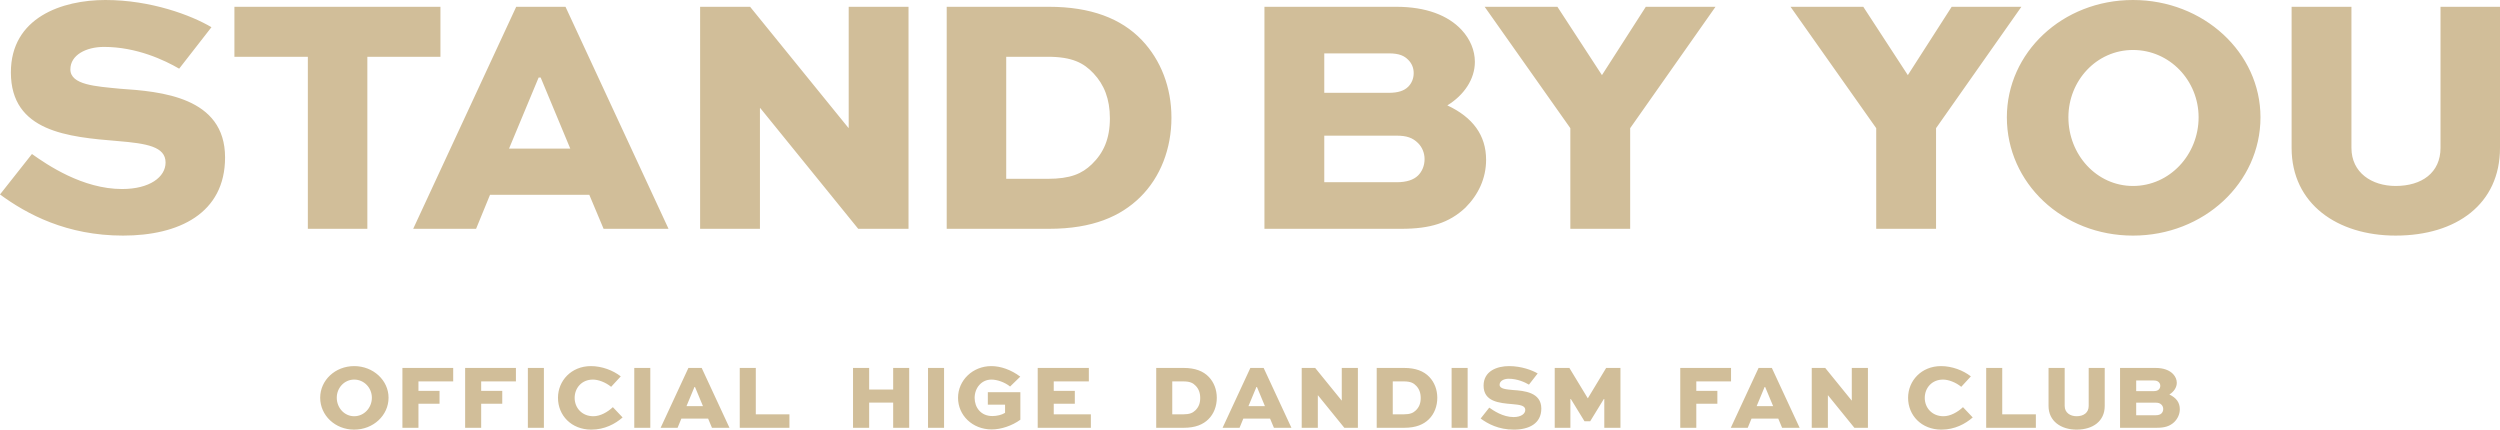 <?xml version="1.0" encoding="UTF-8"?>
<svg xmlns="http://www.w3.org/2000/svg" version="1.1" viewBox="0 0 243.217 41.797">
  <defs>
    <style>
      .cls-1 {
        fill: #d1be99;
      }
    </style>
  </defs>
  <g>
    <path class="cls-1" d="M17.43,6.681c-1.422-.827-4.135-2.117-7.31-2.117-1.753,0-3.274.794-3.274,2.183,0,1.522,2.481,1.654,4.829,1.886,3.969.265,10.221.794,10.221,6.681,0,5.457-4.499,7.607-9.923,7.607-5.491,0-9.36-2.084-11.973-4.002l3.109-3.936c1.488,1.058,4.928,3.407,8.765,3.407,2.679,0,4.234-1.158,4.234-2.58,0-1.554-1.853-1.852-4.63-2.084-4.829-.397-10.419-.893-10.419-6.681C1.058,1.687,6.053,0,10.253,0c4.432,0,8.367,1.488,10.319,2.646l-3.142,4.035ZM22.805.661h20.044v4.862h-7.111v16.736h-5.789V5.524h-7.144V.661ZM40.198,22.26L50.22.661h4.796l10.022,21.598h-6.318l-1.389-3.308h-9.658l-1.356,3.308h-6.119ZM49.525,14.454h5.953l-2.878-6.912h-.198l-2.878,6.912ZM88.387.661v21.598h-4.895l-9.526-11.742h-.033v11.742h-5.821V.661h4.863l9.559,11.775h.033V.661h5.821ZM92.102,22.26V.661h9.956c4.035,0,7.012,1.125,9.03,3.242,1.852,1.951,2.878,4.598,2.878,7.541,0,3.01-1.059,5.789-3.043,7.74-1.886,1.852-4.598,3.076-8.865,3.076h-9.956ZM101.925,17.397c2.216,0,3.341-.496,4.3-1.422,1.125-1.091,1.753-2.447,1.753-4.465,0-1.885-.562-3.274-1.587-4.366-.959-1.025-2.084-1.621-4.465-1.621h-4.035v11.874h4.035ZM123.013,22.26V.661h12.833c2.878,0,5.027.827,6.35,2.249.827.893,1.29,1.985,1.29,3.109,0,1.687-1.059,3.241-2.679,4.234,2.48,1.158,3.771,2.91,3.771,5.292,0,1.819-.761,3.407-2.018,4.664-1.588,1.488-3.44,2.051-6.218,2.051h-13.329ZM128.834,5.193v3.837h6.284c.893,0,1.488-.198,1.885-.596.331-.331.53-.794.53-1.323s-.198-.959-.53-1.29c-.364-.364-.827-.629-1.885-.629h-6.284ZM128.834,13.197v4.531h7.045c.959,0,1.654-.231,2.084-.661.397-.397.629-.959.629-1.588,0-.595-.232-1.158-.629-1.554-.529-.529-1.124-.727-2.084-.727h-7.045ZM166.896.661l-8.302,11.808v9.79h-5.821v-9.79l-8.335-11.808h7.078l4.333,6.648,4.266-6.648h6.781ZM196.654.661l-8.302,11.808v9.79h-5.821v-9.79l-8.335-11.808h7.078l4.333,6.648,4.266-6.648h6.781ZM207.512,0c6.88,0,12.403,5.127,12.403,11.411,0,6.383-5.523,11.51-12.403,11.51s-12.271-5.127-12.271-11.51c0-6.284,5.392-11.411,12.271-11.411ZM207.512,18.092c3.572,0,6.383-3.043,6.383-6.681,0-3.572-2.811-6.549-6.383-6.549-3.539,0-6.284,2.977-6.284,6.549,0,3.638,2.745,6.681,6.284,6.681ZM243.217.661v13.726c0,5.457-4.234,8.533-10.153,8.533-5.656,0-10.121-3.076-10.121-8.533V.661h5.821v13.726c0,2.415,1.985,3.705,4.3,3.705,2.546,0,4.366-1.29,4.366-3.705V.661h5.788ZM34.457,35.617c1.855,0,3.344,1.382,3.344,3.076,0,1.721-1.489,3.104-3.344,3.104s-3.307-1.383-3.307-3.104c0-1.694,1.453-3.076,3.307-3.076ZM34.457,40.494c.963,0,1.721-.82,1.721-1.802,0-.962-.757-1.764-1.721-1.764-.954,0-1.694.802-1.694,1.764,0,.981.74,1.802,1.694,1.802ZM39.15,41.618v-5.822h4.94v1.31h-3.38v.919h2.051v1.256h-2.051v2.336h-1.56ZM45.252,41.618v-5.822h4.94v1.31h-3.38v.919h2.051v1.256h-2.051v2.336h-1.56ZM51.354,41.618v-5.822h1.56v5.822h-1.56ZM60.57,40.611c-.704.624-1.756,1.186-3.04,1.186-1.953,0-3.246-1.392-3.246-3.095,0-1.667,1.302-3.085,3.201-3.085,1.07,0,2.158.411,2.907.999l-.937,1.016c-.544-.445-1.248-.704-1.774-.704-1.079,0-1.775.811-1.775,1.782s.713,1.784,1.819,1.784c.678,0,1.382-.4,1.899-.883l.945.999ZM61.706,41.618v-5.822h1.56v5.822h-1.56ZM64.271,41.618l2.702-5.822h1.293l2.702,5.822h-1.703l-.374-.892h-2.604l-.366.892h-1.649ZM66.785,39.514h1.605l-.775-1.864h-.054l-.776,1.864ZM73.529,35.796v4.511h3.272v1.31h-4.833v-5.822h1.56ZM82.988,41.618v-5.822h1.569v2.103h2.336v-2.103h1.56v5.822h-1.56v-2.451h-2.336v2.451h-1.569ZM90.284,41.618v-5.822h1.56v5.822h-1.56ZM98.27,37.605c-.535-.436-1.284-.677-1.819-.677-.963,0-1.632.811-1.632,1.782,0,.91.589,1.766,1.721,1.766.437,0,.91-.106,1.239-.312v-.793h-1.676v-1.213h3.165v2.675c-.793.58-1.873.946-2.782.946-1.881,0-3.281-1.374-3.281-3.077s1.427-3.085,3.236-3.085c.909,0,1.935.357,2.817,1.026l-.99.962ZM104.567,39.281h-2.051v1.026h3.611v1.31h-5.172v-5.822h4.975v1.31h-3.415v.919h2.051v1.256ZM112.484,41.618v-5.822h2.684c1.088,0,1.89.303,2.434.874.5.526.776,1.239.776,2.032,0,.812-.285,1.561-.82,2.087-.509.499-1.24.829-2.39.829h-2.684ZM115.132,40.308c.597,0,.9-.134,1.159-.384.303-.294.473-.66.473-1.204,0-.508-.152-.883-.428-1.176-.258-.278-.562-.438-1.203-.438h-1.088v3.201h1.088ZM118.942,41.618l2.702-5.822h1.293l2.702,5.822h-1.703l-.374-.892h-2.604l-.366.892h-1.649ZM121.456,39.514h1.605l-.775-1.864h-.054l-.776,1.864ZM132.105,35.796v5.822h-1.32l-2.568-3.165h-.009v3.165h-1.569v-5.822h1.311l2.577,3.174h.009v-3.174h1.569ZM133.935,41.618v-5.822h2.684c1.088,0,1.89.303,2.434.874.5.526.776,1.239.776,2.032,0,.812-.285,1.561-.82,2.087-.509.499-1.24.829-2.39.829h-2.684ZM136.584,40.308c.597,0,.9-.134,1.159-.384.303-.294.473-.66.473-1.204,0-.508-.152-.883-.428-1.176-.258-.278-.562-.438-1.203-.438h-1.088v3.201h1.088ZM141.222,41.618v-5.822h1.56v5.822h-1.56ZM148.745,37.418c-.384-.223-1.114-.571-1.97-.571-.473,0-.883.214-.883.589,0,.409.669.445,1.303.508,1.07.072,2.755.214,2.755,1.802,0,1.471-1.213,2.051-2.675,2.051-1.48,0-2.523-.562-3.227-1.08l.838-1.061c.401.285,1.329.919,2.363.919.723,0,1.141-.312,1.141-.696,0-.418-.499-.499-1.247-.562-1.302-.106-2.809-.241-2.809-1.8,0-1.445,1.347-1.9,2.479-1.9,1.195,0,2.256.402,2.782.714l-.847,1.088ZM156.077,41.618v-2.8h-.045l-1.328,2.166h-.553l-1.328-2.166h-.045v2.8h-1.525v-5.822h1.427l1.784,2.942h.018l1.775-2.942h1.391v5.822h-1.57ZM163.467,41.618v-5.822h4.94v1.31h-3.379v.919h2.05v1.256h-2.05v2.336h-1.561ZM168.384,41.618l2.702-5.822h1.292l2.702,5.822h-1.704l-.374-.892h-2.604l-.366.892h-1.649ZM170.898,39.514h1.606l-.777-1.864h-.054l-.775,1.864ZM181.725,35.796v5.822h-1.319l-2.568-3.165h-.009v3.165h-1.57v-5.822h1.311l2.576,3.174h.009v-3.174h1.57ZM191.918,40.611c-.705.624-1.757,1.186-3.041,1.186-1.952,0-3.245-1.392-3.245-3.095,0-1.667,1.301-3.085,3.201-3.085,1.07,0,2.157.411,2.906.999l-.935,1.016c-.545-.445-1.249-.704-1.775-.704-1.079,0-1.775.811-1.775,1.782s.714,1.784,1.819,1.784c.677,0,1.382-.4,1.899-.883l.946.999ZM194.791,35.796v4.511h3.272v1.31h-4.833v-5.822h1.561ZM204.762,35.796v3.7c0,1.471-1.141,2.301-2.737,2.301-1.525,0-2.729-.829-2.729-2.301v-3.7h1.57v3.7c0,.65.535.998,1.159.998.686,0,1.177-.348,1.177-.998v-3.7h1.56ZM206.253,41.618v-5.822h3.46c.775,0,1.355.223,1.712.606.223.241.348.535.348.838,0,.454-.285.874-.723,1.141.669.311,1.017.784,1.017,1.427,0,.49-.206.917-.544,1.256-.429.402-.928.553-1.677.553h-3.593ZM207.823,37.017v1.035h1.694c.241,0,.4-.054.508-.161.09-.088.142-.214.142-.356,0-.143-.052-.26-.142-.348-.099-.099-.223-.17-.508-.17h-1.694ZM207.823,39.175v1.222h1.899c.258,0,.445-.063.562-.179.107-.106.169-.258.169-.427,0-.161-.061-.312-.169-.42-.143-.142-.303-.196-.562-.196h-1.899Z"/>
  </g>
</svg>